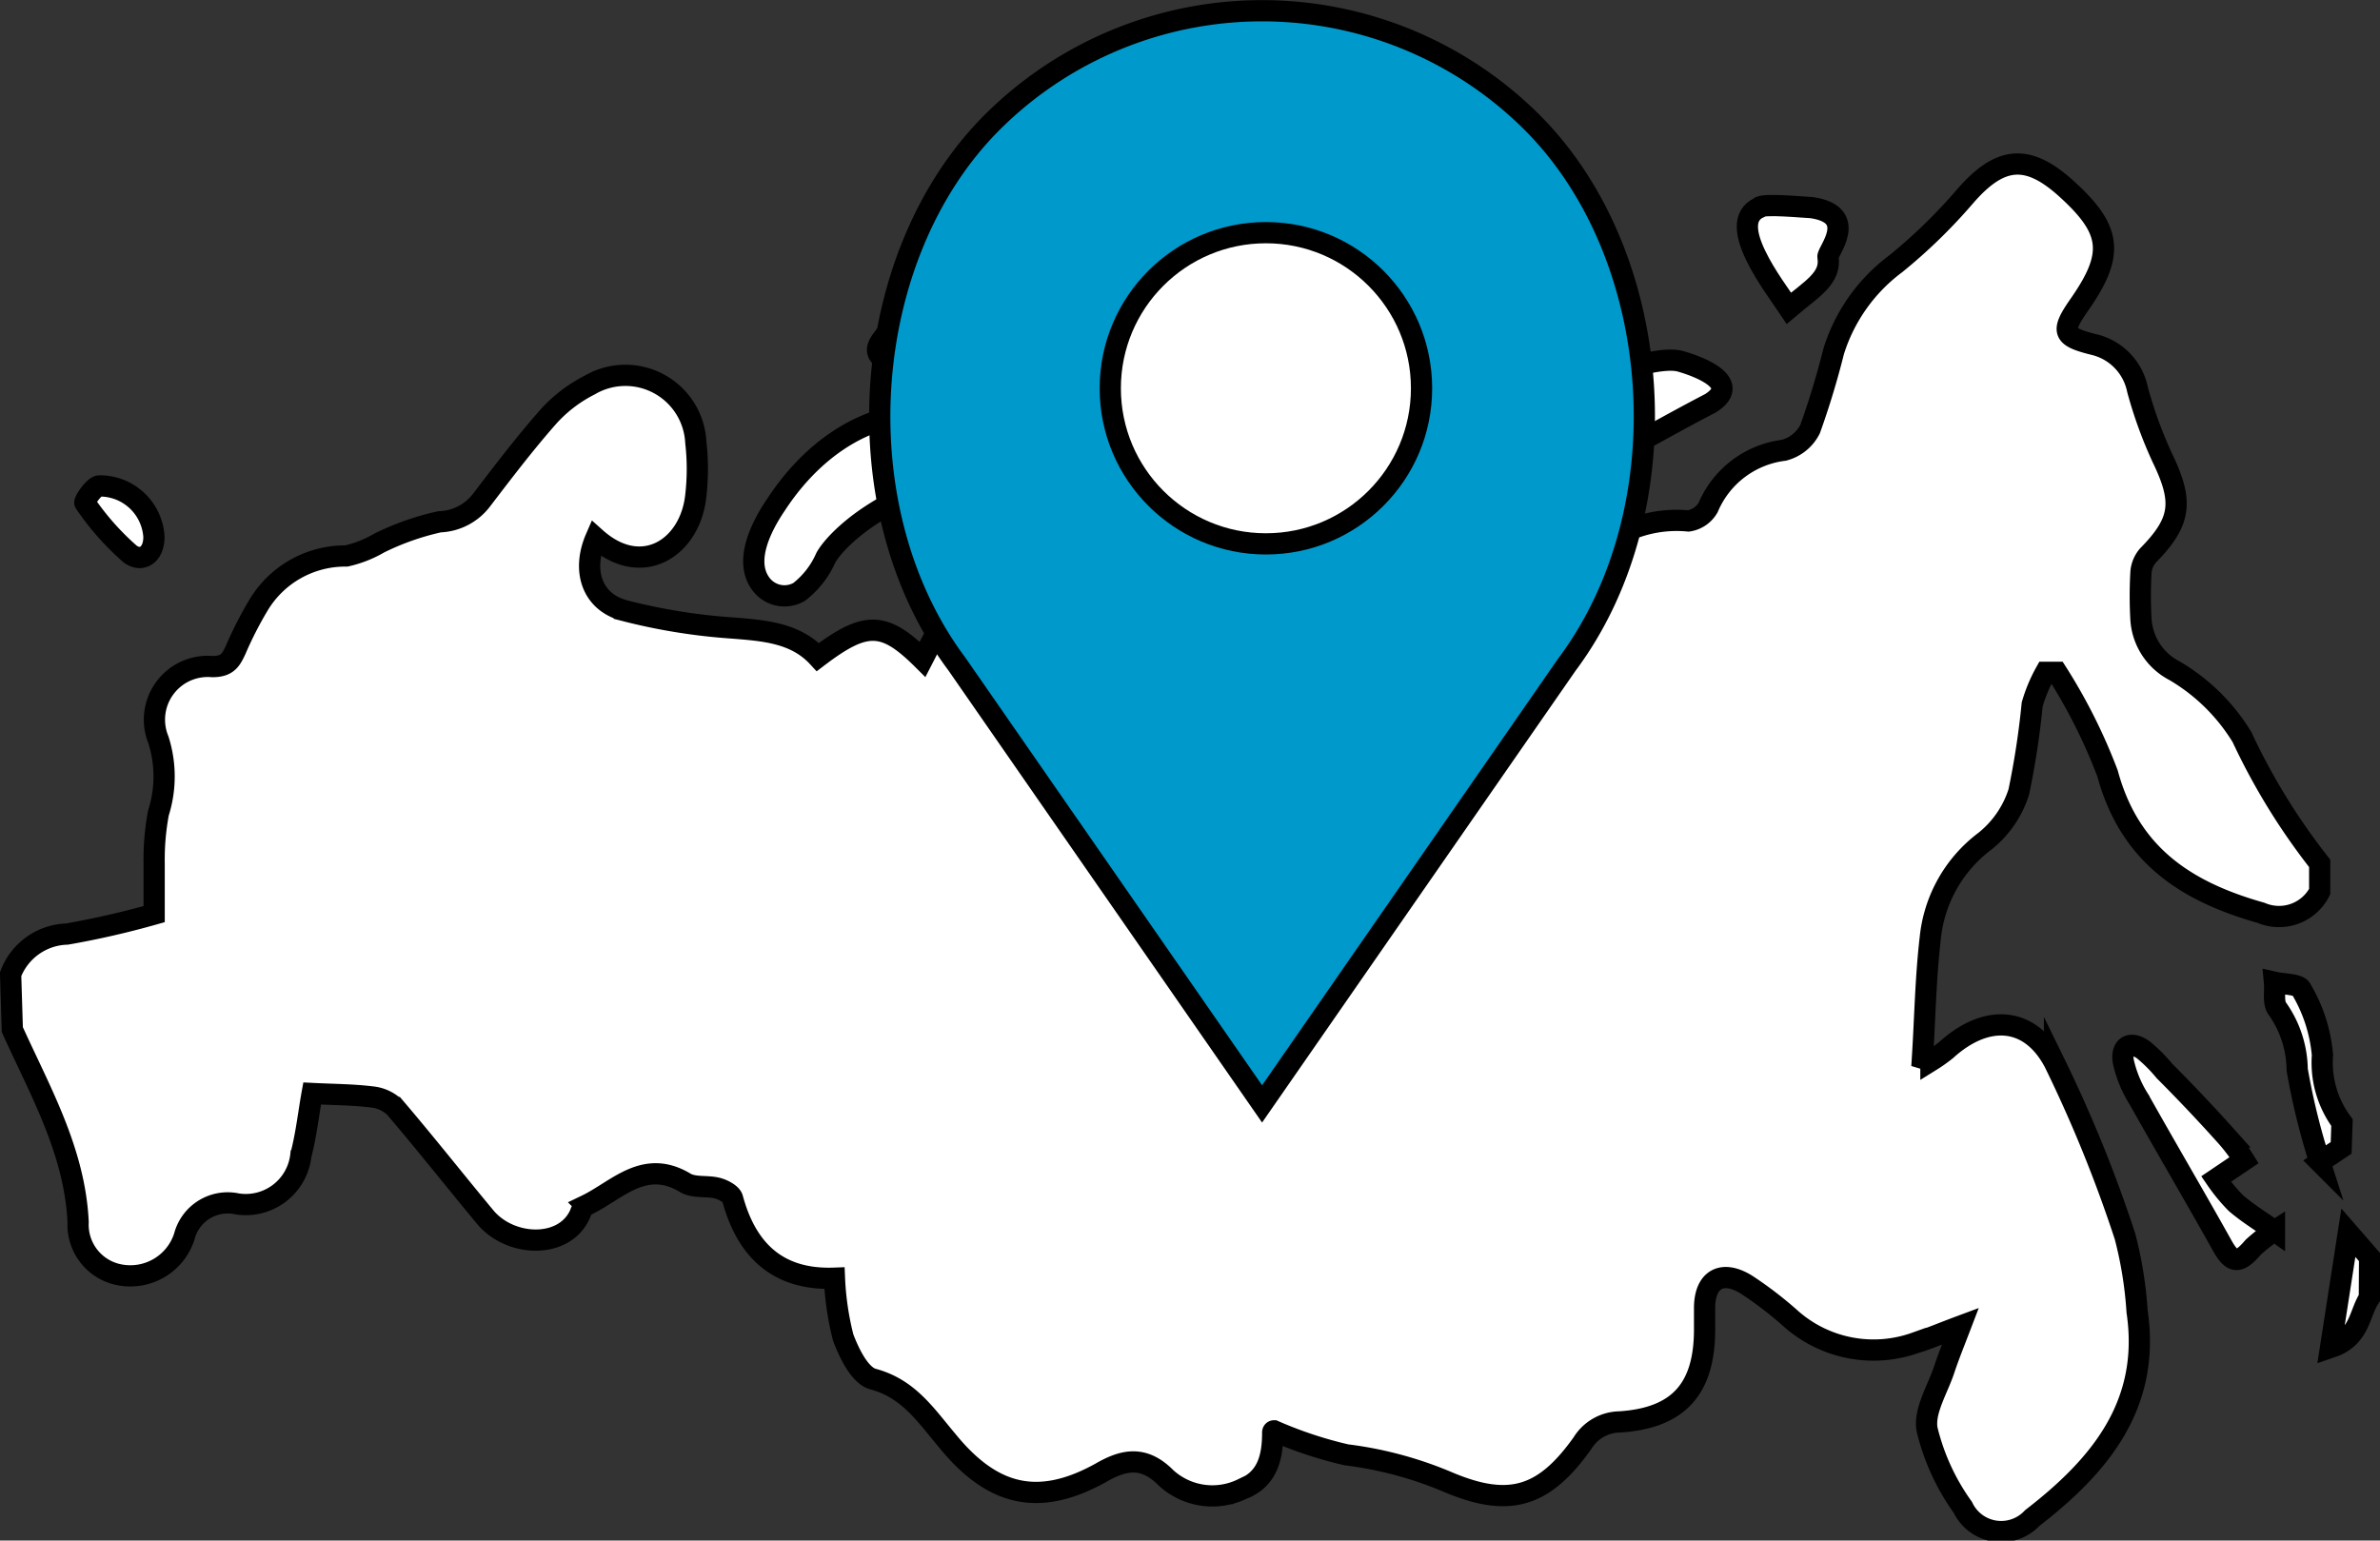 <?xml version="1.0" encoding="UTF-8"?> <svg xmlns="http://www.w3.org/2000/svg" viewBox="0 0 112.09 72.57"><rect x="0" y="0" width="112.09" height="72.57" fill="#333333" stroke="none"/> <defs> <style>.cls-1{fill:#fff;}.cls-1,.cls-2{stroke:#000;stroke-miterlimit:10;}.cls-2{fill:#09c;}</style> </defs> <title>1</title> <g id="Слой_2" data-name="Слой 2"> <g id="_35" data-name="35"> <path class="cls-1" d="M.5,45.89A2.93,2.93,0,0,1,3.15,44a40.77,40.77,0,0,0,4.11-.94c0-.72,0-1.55,0-2.38a12,12,0,0,1,.2-2.38,5.68,5.68,0,0,0,0-3.45A2.51,2.51,0,0,1,10,31.4c.71,0,.87-.3,1.1-.79a17.63,17.63,0,0,1,1.09-2.13,4.76,4.76,0,0,1,4.12-2.29,5.41,5.41,0,0,0,1.55-.61,12.47,12.47,0,0,1,2.84-1,2.6,2.6,0,0,0,2-1.05c1-1.31,2-2.62,3.07-3.84a6.66,6.66,0,0,1,2-1.55,3.32,3.32,0,0,1,5,2.69,11,11,0,0,1,0,2.52c-.26,2.46-2.54,3.94-4.71,2-.66,1.52-.19,3,1.34,3.41a27.8,27.8,0,0,0,5.06.82c1.51.12,3,.22,4.06,1.37,2.25-1.71,3.12-1.69,4.93.11.81-1.57,1.56-3.3,3.76-3,2,.24,2.46,1.79,2.78,3.81,1.05-1.5,2.79-1.44,3.78-2.83a6.52,6.52,0,0,1,2.89-1.72,3.45,3.45,0,0,0,2-1.39,2.66,2.66,0,0,1,4-.75,4.18,4.18,0,0,0,1.12.64c2.86.78,3,1,3,4.1,2.22-1.77,4.44-3.09,6.83-.31a5.49,5.49,0,0,1,1.85-3.92,5.81,5.81,0,0,1,4.06-1.15,1.29,1.29,0,0,0,.93-.64,4.47,4.47,0,0,1,3.56-2.69,1.92,1.92,0,0,0,1.24-1,38.22,38.22,0,0,0,1.11-3.66,8.18,8.18,0,0,1,2.93-4.13,25.38,25.38,0,0,0,3.24-3.15c1.64-1.9,2.93-2.06,4.77-.4,2.16,1.95,2.3,3.09.64,5.47-.9,1.29-.81,1.52.68,1.89a2.74,2.74,0,0,1,2.05,2.12,20.43,20.43,0,0,0,1.17,3.22c1,2.07.89,3-.68,4.6a1.37,1.37,0,0,0-.33.82,19.87,19.87,0,0,0,0,2.16,2.94,2.94,0,0,0,1.59,2.45,9.12,9.12,0,0,1,3.17,3.12,30.46,30.46,0,0,0,3.66,5.95V42a2.15,2.15,0,0,1-2.76,1c-3.54-1-6.19-2.73-7.23-6.56a26,26,0,0,0-2.39-4.77l-.53,0a7.21,7.21,0,0,0-.63,1.51,38.82,38.82,0,0,1-.63,4.12,4.84,4.84,0,0,1-1.59,2.32,6.52,6.52,0,0,0-2.58,4.56c-.22,1.88-.25,3.78-.37,5.67l.4.12a7.21,7.21,0,0,0,.72-.51c1.87-1.7,3.94-1.62,5.1.6a63.68,63.68,0,0,1,3.32,8.18,18.66,18.66,0,0,1,.57,3.54c.65,4.4-1.77,7.28-4.94,9.73A2,2,0,0,1,92.44,71a10.51,10.51,0,0,1-1.68-3.66c-.16-.88.51-1.91.82-2.87.2-.6.44-1.19.75-2-.94.35-1.51.6-2.11.78a5.87,5.87,0,0,1-5.85-1.11,18,18,0,0,0-2.09-1.61c-1.17-.74-2-.27-2,1.09,0,.32,0,.64,0,1,0,2.8-1.22,4.18-4,4.36a2.09,2.09,0,0,0-1.75,1c-1.8,2.53-3.42,3.06-6.3,1.85a17.84,17.84,0,0,0-4.82-1.3A19.22,19.22,0,0,1,60,67.4s-.06,0-.06.08c0,1.13-.23,2.2-1.43,2.66a3.23,3.23,0,0,1-3.6-.53c-1.05-1.06-2-.85-3.07-.23-2.92,1.62-5.1,1.1-7.23-1.52-1-1.18-1.81-2.45-3.5-2.9C40.5,64.79,40,63.77,39.71,63a13.64,13.64,0,0,1-.41-2.79c-2.63.1-4.13-1.28-4.8-3.76-.06-.21-.44-.41-.71-.48-.5-.13-1.11,0-1.53-.26-1.93-1.15-3.2.37-4.66,1.07a.74.74,0,0,0-.27.38c-.71,1.68-3.28,1.61-4.48.17-1.42-1.71-2.8-3.46-4.25-5.16a1.83,1.83,0,0,0-1.1-.5c-.9-.11-1.81-.11-2.8-.16-.16.88-.27,1.91-.53,2.91a2.61,2.61,0,0,1-3,2.29,2.11,2.11,0,0,0-2.49,1.54,2.67,2.67,0,0,1-3,1.81,2.4,2.4,0,0,1-2-2.49c-.16-3.34-1.78-6.15-3.1-9.07Z"></path> <path class="cls-1" d="M110.26,54.07l-1,.67a32.3,32.3,0,0,1-1.07-4.35,5.08,5.08,0,0,0-.93-2.87c-.22-.28-.1-.83-.14-1.25.44.1,1.15.08,1.26.33a7.3,7.3,0,0,1,1,3.1,4.74,4.74,0,0,0,.92,3.18Z"></path> <path class="cls-1" d="M111.59,61.14c-.49.73-.42,1.87-1.83,2.34l.84-5.41,1,1.15Z"></path> <path class="cls-1" d="M105.69,54.65l-1.32.89a8.28,8.28,0,0,0,.94,1.14c.55.47,1.17.85,1.81,1.3a7.33,7.33,0,0,0-1,.77c-.69.81-1,.77-1.49-.13-1.28-2.29-2.61-4.55-3.89-6.83A5.58,5.58,0,0,1,100,50c-.11-.68.3-1,.94-.55a7.26,7.26,0,0,1,1,1c1,1,2,2.06,2.94,3.11A8.31,8.31,0,0,1,105.69,54.65Z"></path> <path class="cls-1" d="M38.89,26.28a4.13,4.13,0,0,1-1.25,1.6,1.38,1.38,0,0,1-1.81-.38c-.79-1.07,0-2.67.72-3.73,2.1-3.21,5.42-5.07,9-4,.55.17,1.79.44,1.79,1.27a1.37,1.37,0,0,1-1.17,1.29C41.64,23.07,39.3,25.5,38.89,26.28Z"></path> <path class="cls-1" d="M80.55,19c-1.93,1-3.62,2-5.33,2.85a1.67,1.67,0,0,1-.94,0c-.74-.12-2.13-1.81-1.68-2.41.8-1.08,5.26-2.83,6.58-2.41C79.28,17.06,82.31,17.9,80.55,19Z"></path> <path class="cls-1" d="M46.23,18.12c-6.92-1.08-4.58-1.84-4.28-2.76.39-1.21,2-.94,2.94-.85a10.41,10.41,0,0,1,1.19.26c.66.22,1.28.56,1.94.73s1.79,0,1.61,1.06C49.48,17.12,48,18.12,46.23,18.12Z"></path> <path class="cls-1" d="M56.22,19.71c-1-.28-1.39-.64-1.41-1.43a2.47,2.47,0,0,1,2-2.21c.55,0,1.6,1.47,1.26,2.21S56.87,19.25,56.22,19.71Z"></path> <path class="cls-1" d="M57.31,24.5c-.16-.23-.69-.66-.75-1.14-.11-.89,1.43-2.42,2.16-2.15a2.1,2.1,0,0,1,1.09,1.42C60,23.58,58.78,24.53,57.31,24.5Z"></path> <path class="cls-1" d="M7.25,25.29c0,.86-.59,1.21-1.13.8A12.58,12.58,0,0,1,4,23.69c-.05-.07.4-.76.67-.8A2.55,2.55,0,0,1,7.25,25.29Z"></path> <path class="cls-1" d="M84.25,14.52c-.7-1.05-3-4-1.4-4.74.09-.22,2.25,0,2.47,0,2.27.33.73,2.09.77,2.32C86.26,13.11,85.31,13.62,84.25,14.52Z"></path> <path class="cls-2" d="M73.8,31.3,59.44,52,45.06,31.27C39.62,24,40.4,12.09,46.73,5.76a18,18,0,0,1,25.42,0C78.48,12.09,79.26,24,73.8,31.3Z"></path> <circle class="cls-1" cx="59.62" cy="18.29" r="7.33"></circle> </g> </g> </svg> 